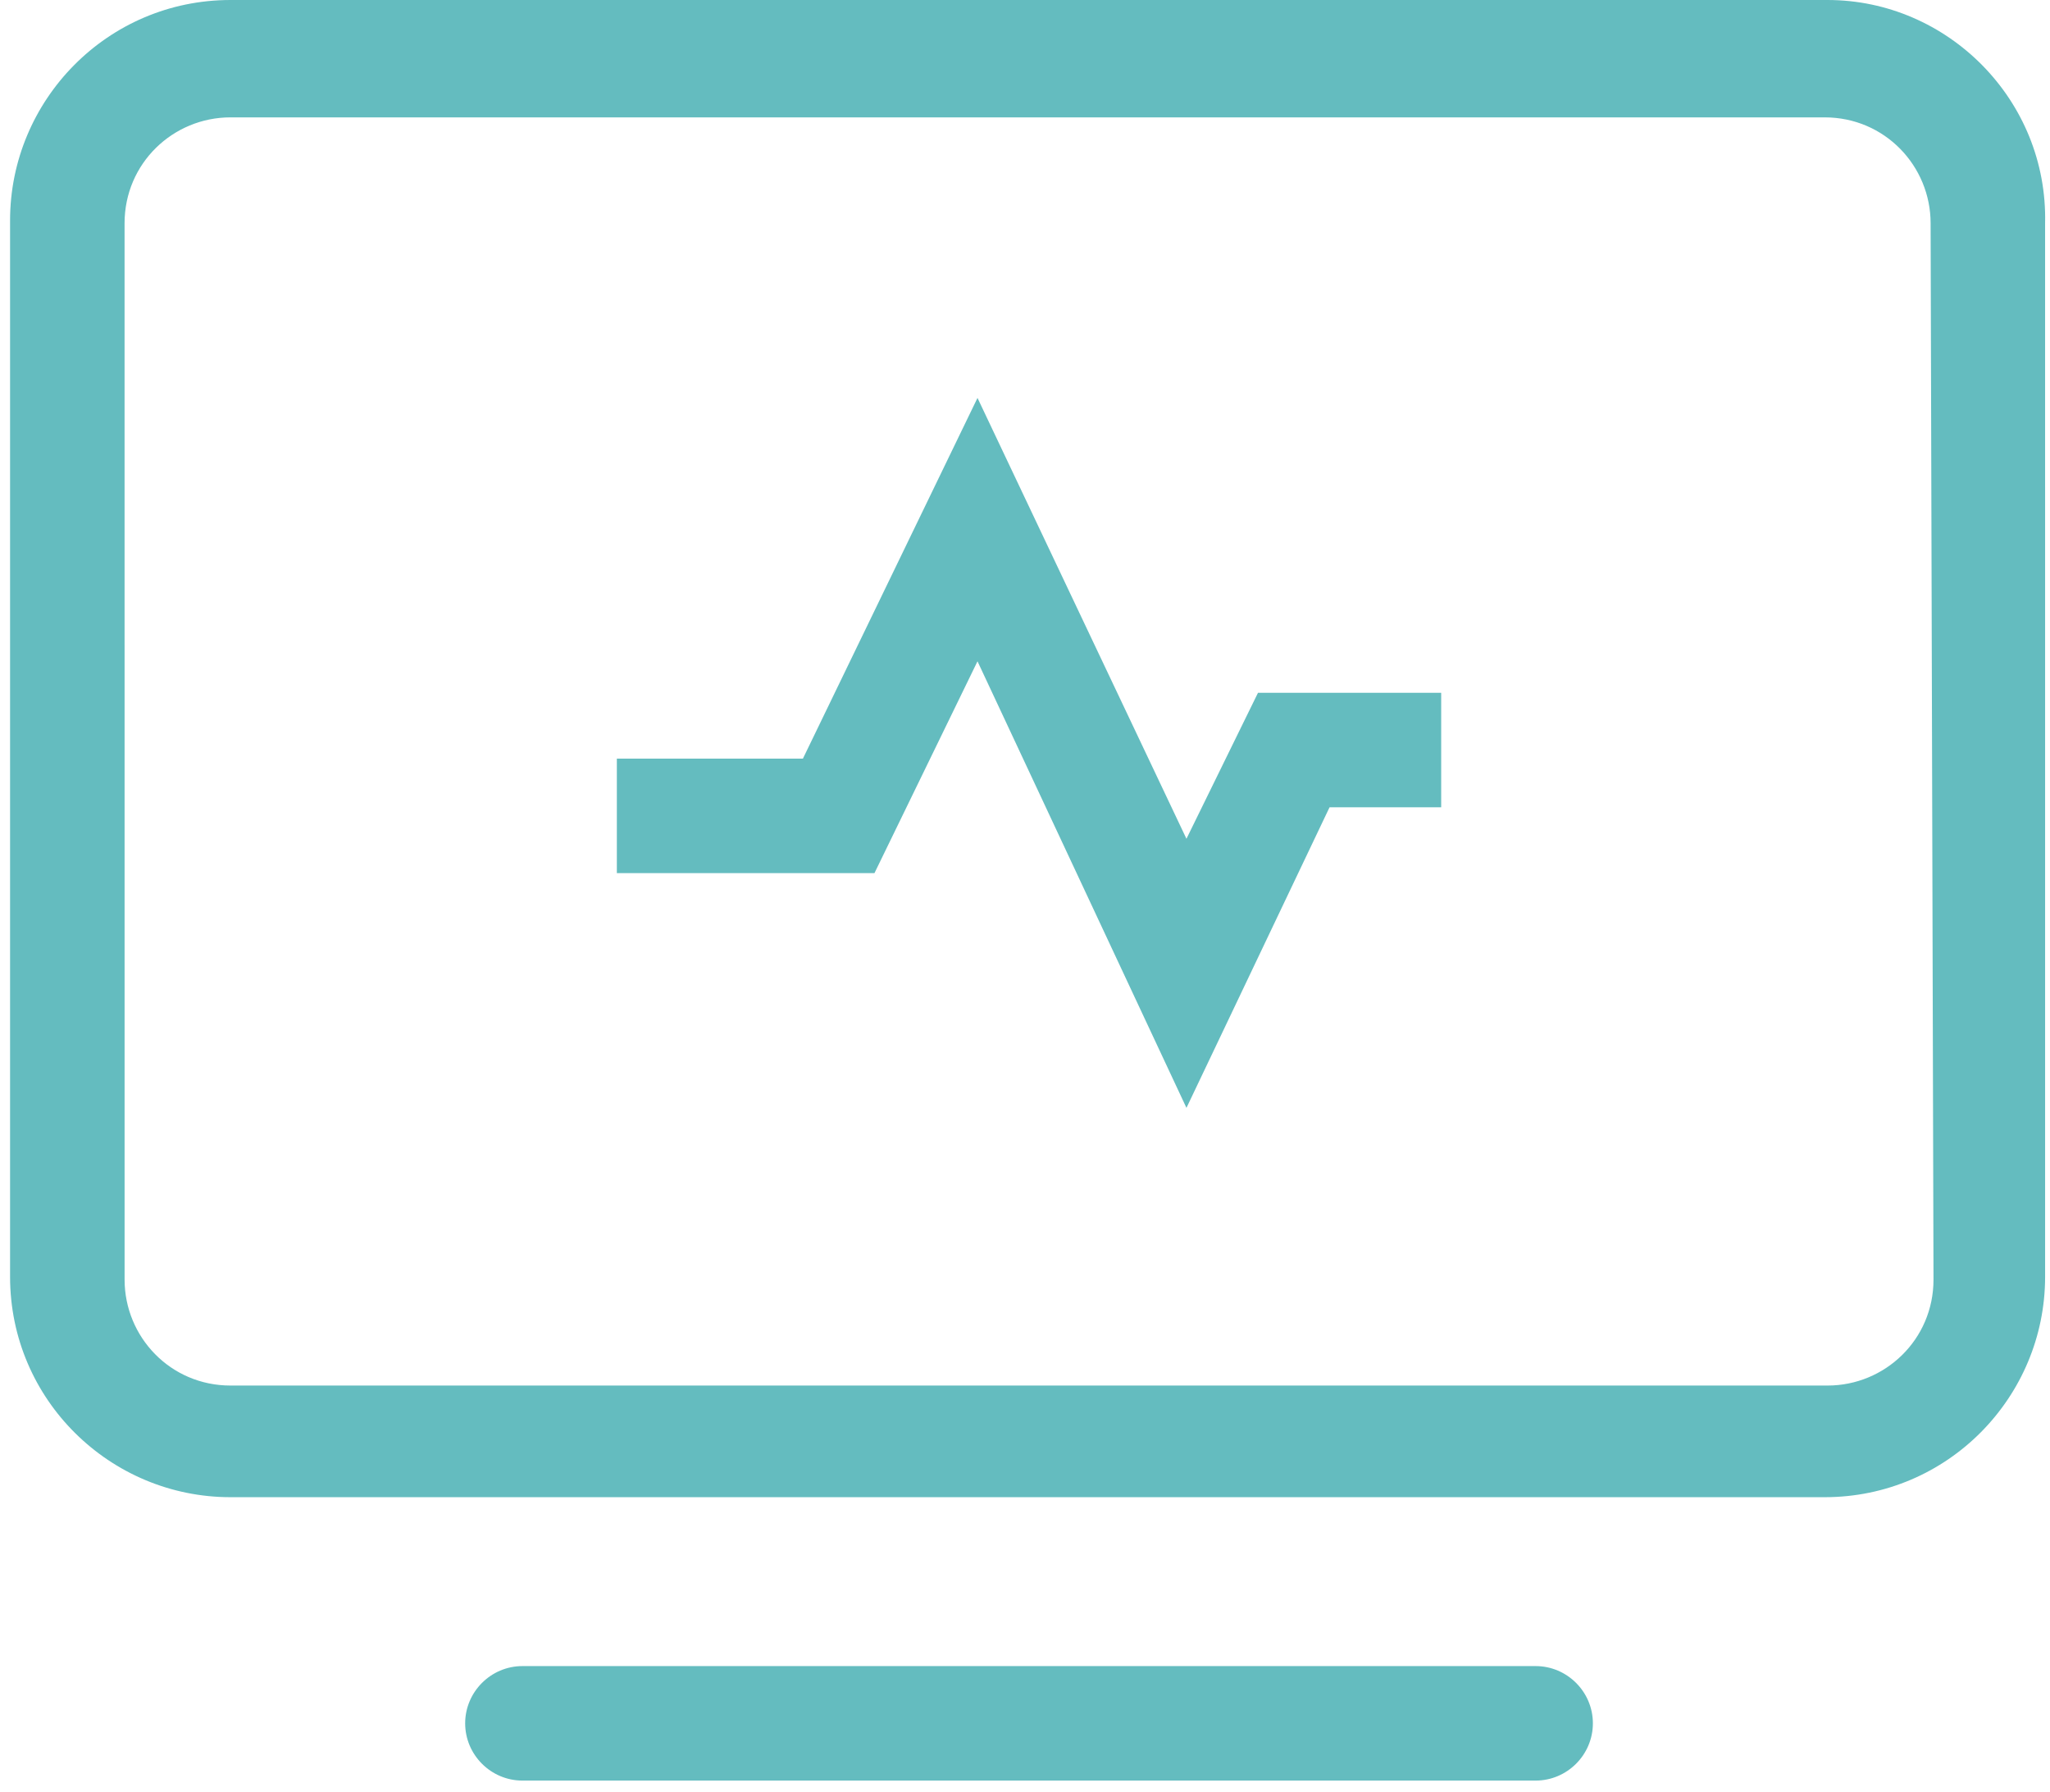 <svg xmlns="http://www.w3.org/2000/svg" width="135" height="118" viewBox="0 0 135 118" fill="none"><path d="M120.353 0H15.177C7.073 0 0.663 6.598 0.663 14.514V84.066C0.663 92.17 7.261 98.579 15.177 98.579H120.164C128.269 98.579 134.678 91.982 134.678 84.066L134.677 14.702C134.865 6.597 128.269 0 120.351 0L120.353 0ZM127.328 84.254C127.328 88.213 124.124 91.228 120.354 91.228H15.178C11.219 91.228 8.205 88.023 8.205 84.254L8.203 14.702C8.203 10.743 11.407 7.728 15.177 7.728H120.164C124.123 7.728 127.138 10.932 127.138 14.702L127.328 84.254Z" fill="#64BCBF"></path><path d="M78.132 55.227L64.372 26.2L52.875 49.949H40.622V57.488H57.587L64.372 43.541L78.132 72.945L87.556 53.153H94.907V45.614H82.844L78.132 55.227Z" fill="#64BCBF"></path><path d="M101.127 109.7H34.403C32.329 109.7 30.633 111.396 30.633 113.469C30.633 115.542 32.329 117.238 34.403 117.238H101.127C103.201 117.238 104.897 115.542 104.897 113.469C104.898 111.396 103.202 109.7 101.129 109.7H101.127Z" fill="#64BCBF"></path></svg>